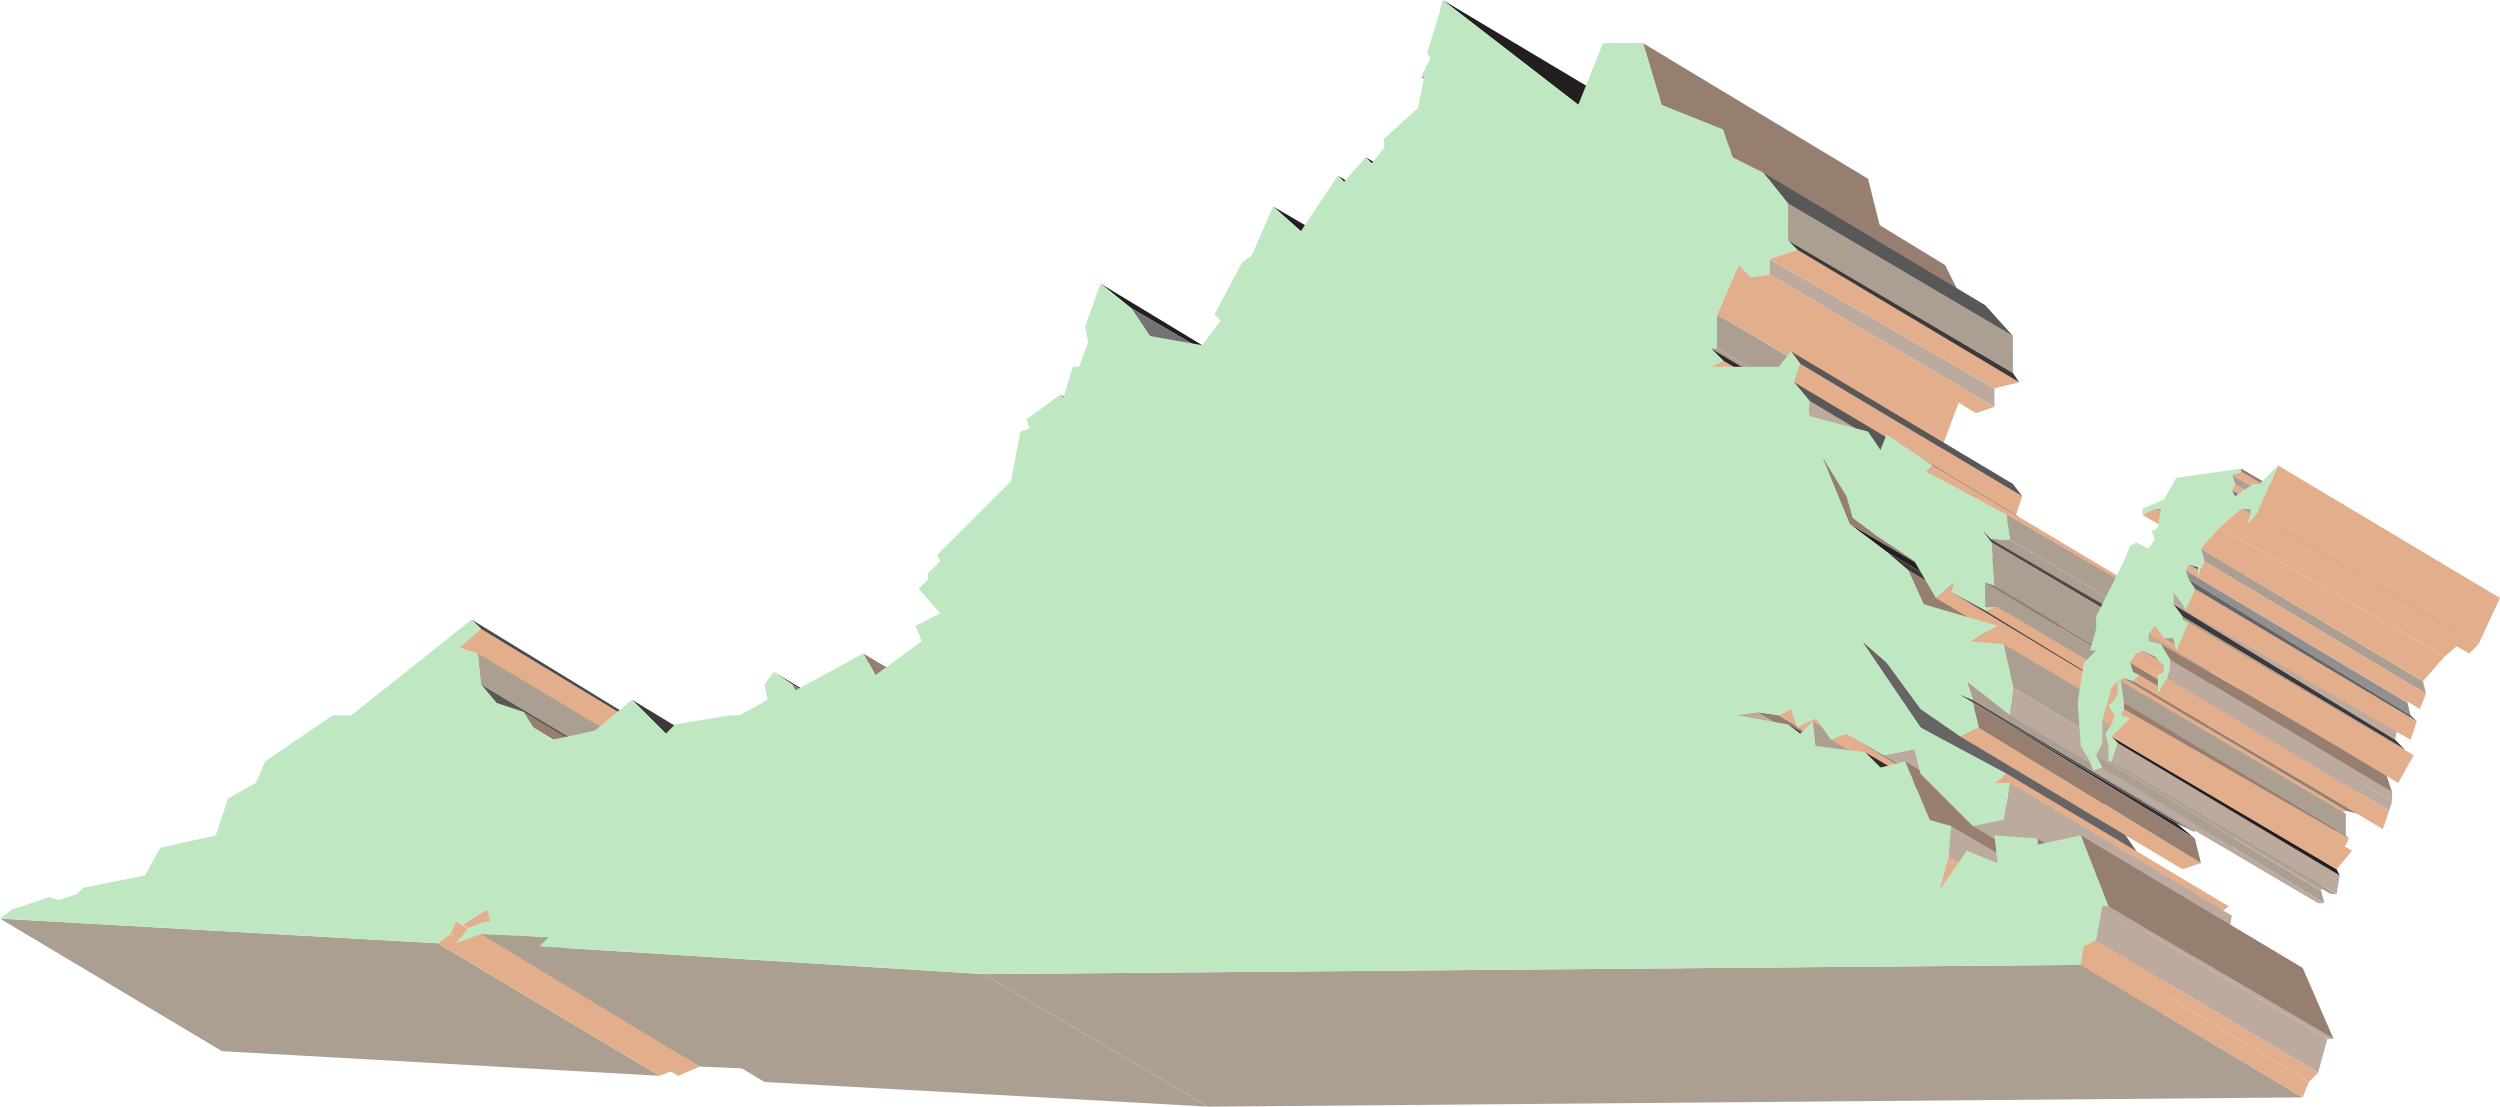 <svg xmlns="http://www.w3.org/2000/svg" width="608.25" height="269.25"><path fill="#ab9f92" fill-rule="evenodd" d="m0 223.5 54 32.25 106.5 6-54-32.25-106.5-6"/><path fill="#e3ae8c" fill-rule="evenodd" d="m106.5 229.5 54 32.25 3.75-1.5-54.75-33-3 2.25"/><path fill="#e3ae8c" fill-rule="evenodd" d="m109.5 227.25 54.75 33 .75-4.5-54-31.5-1.5 3m2.25-69.75 54.75 32.25 3.75-4.5L117 153l-5.25 4.5"/><path fill="#4c494a" fill-rule="evenodd" d="m117 153 53.25 32.25-1.5-1.5-54-33L117 153"/><path fill="#e3ae8c" fill-rule="evenodd" d="m112.5 225 54 32.25 6-3-54-33-6 3.75"/><path fill="#ab9f92" fill-rule="evenodd" d="m117 166.5 54 32.25-.75-7.5-54-32.25.75 7.5"/><path fill="#e3ae8c" fill-rule="evenodd" d="m111 229.5 54 32.25 5.25-2.25L117 227.25l-6 2.25"/><path fill="#5a5758" fill-rule="evenodd" d="m120.75 171 54 33-3.75-5.25-54-32.25 3.75 4.5"/><path fill="#967e71" fill-rule="evenodd" d="m129.75 177 54 33-2.25-4.5-54-32.25 2.25 3.75"/><path fill="#ab9f92" fill-rule="evenodd" d="m117 227.25 53.25 32.25 17.25.75-54-32.25-16.5-.75"/><path fill="#3d393a" fill-rule="evenodd" d="m162 178.5 54 31.5-9-7.5-53.25-32.25 8.25 8.25"/><path fill="#231f20" fill-rule="evenodd" d="m192.75 166.5 54 32.25-4.5-3-54-32.25 4.5 3"/><path fill="#967e71" fill-rule="evenodd" d="m193.5 168 54 32.25-.75-1.5-54-32.25.75 1.5m19.5-3.75 54 32.25-2.25-5.25L210 159l3 5.25"/><path fill="#ab9f92" fill-rule="evenodd" d="m131.25 230.25 54.75 33 108 6L239.25 237l-108-6.75"/><path fill="#3d393a" fill-rule="evenodd" d="M258.75 96.75 312 129l-.75-.75L258 96l.75.75"/><path fill="#231f20" fill-rule="evenodd" d="m275.25 75 54 31.5-8.25-5.25L267.75 69l7.5 6"/><path fill="#747272" fill-rule="evenodd" d="m279.75 81.75 54 33-4.5-8.25-54-31.5 4.5 6.75"/><path fill="#231f20" fill-rule="evenodd" d="m316.5 56.25 54.75 32.25-7.5-6.75-54-31.5 6.75 6m10.5-12 54 32.25-1.5-1.5-54-32.25 1.5 1.5m6.75-4.5L388.5 72l-1.5-1.5-54.75-32.25 1.5 1.5"/><path fill="#967e71" fill-rule="evenodd" d="m345.75 18.75 54.75 31.5h.75l-54.75-31.5h-.75"/><path fill="#231f20" fill-rule="evenodd" d="m384 25.5 54.75 33L405 32.25 351 0l33 25.5"/><path fill="#967e71" fill-rule="evenodd" d="m404.25 25.5 54 33-3.75-15-54.75-33 4.5 15"/><path fill="#ab9f92" fill-rule="evenodd" d="m416.25 84.75 54 32.25h2.25l-54.75-32.25h-1.5"/><path fill="#ab9f92" fill-rule="evenodd" d="M417.75 84.75 472.5 117v-8.25L417.75 76.5v8.25"/><path fill="#e3ae8c" fill-rule="evenodd" d="m416.25 89.25 54 32.25 3-1.5-54-32.25-3 1.5"/><path fill="#302c2d" fill-rule="evenodd" d="m419.25 87.75 54 32.25-3-3-54-32.25 3 3"/><path fill="#967e71" fill-rule="evenodd" d="m421.5 38.25 54.75 32.25-3-6-54-33 2.25 6.75"/><path fill="#e3ae8c" fill-rule="evenodd" d="m417.75 76.5 54.75 32.25 4.5-12-54-32.25-5.25 12"/><path fill="#bcaa9f" fill-rule="evenodd" d="M422.25 174 477 207l4.5-1.5-54-32.25-5.25.75"/><path fill="#e3ae8c" fill-rule="evenodd" d="m426 67.5 54.75 33 4.5-1.5-54.75-32.25-4.5.75"/><path fill="#bcaa9f" fill-rule="evenodd" d="M430.5 66.75 485.25 99v-4.5L430.5 63v3.75"/><path fill="#967e71" fill-rule="evenodd" d="m427.5 173.25 54 32.25 6 1.5-54.75-33-5.25-.75"/><path fill="#ab9f92" fill-rule="evenodd" d="m435 58.5 54.75 32.25v-9L435 49.5v9"/><path fill="#5a5758" fill-rule="evenodd" d="m435 49.5 54.75 32.25-6.75-7.5L429 42l6 7.5"/><path fill="#e3ae8c" fill-rule="evenodd" d="m432.75 174 54.75 33 3-2.25-54.75-32.25-3 1.5M430.5 63l54.75 31.5 6-1.5-54-32.25L430.5 63"/><path fill="#3d393a" fill-rule="evenodd" d="m437.25 60.75 54 32.25-1.5-2.25L435 58.5l2.25 2.25"/><path fill="#302c2d" fill-rule="evenodd" d="m438 178.5 54 33-3-3-54-32.25 3 2.25"/><path fill="#e3ae8c" fill-rule="evenodd" d="m436.5 93 54 32.25 1.5-4.5-54-32.25-1.5 4.5"/><path fill="#5a5758" fill-rule="evenodd" d="m438 88.5 54 32.25-2.25-3-54-32.25 2.25 3"/><path fill="#bcaa9f" fill-rule="evenodd" d="m440.25 101.25 54 32.25v-3.75l-54-32.25v3.75"/><path fill="#5a5758" fill-rule="evenodd" d="m440.25 97.5 54 32.25-3.75-4.5-54-32.25 3.75 4.5"/><path fill="#e3ae8c" fill-rule="evenodd" d="m437.25 177 54 31.5 5.25-1.5-54.75-32.25-4.5 2.25"/><path fill="#ab9f92" fill-rule="evenodd" d="m441.75 181.5 54 31.5-.75-4.5-54-33 .75 6"/><path fill="#e3ae8c" fill-rule="evenodd" d="m445.5 180 54.75 32.25 3-.75-54-33-3.75 1.5"/><path fill="#967e71" fill-rule="evenodd" d="m450 127.5 54 31.5-6.75-15.75-54-32.25 6.75 16.5"/><path fill="#302c2d" fill-rule="evenodd" d="m457.5 186.75 54 31.5-3-3L453.75 183l3.75 3.75"/><path fill="#5a5758" fill-rule="evenodd" d="m457.5 109.5 54 31.5-3-4.5-54-31.5 3 4.5m-8.25 69 54 33 9 4.5-54-32.25-9-5.25"/><path fill="#231f20" fill-rule="evenodd" d="m459 134.25 54.75 32.25L504 159l-54-31.5 9 6.75"/><path fill="#3d393a" fill-rule="evenodd" d="m464.25 138.75 54 32.25-4.5-4.5L459 134.25l5.25 4.5"/><path fill="#bcaa9f" fill-rule="evenodd" d="m458.25 183.75 54 32.25 7.5-1.5-54-32.25-7.5 1.5"/><path fill="#676465" fill-rule="evenodd" d="m467.25 177 54 32.25-14.25-21L453 156l14.25 21"/><path fill="#967e71" fill-rule="evenodd" d="m468 147 54 33-3.75-9-54-32.25L468 147m1.5 52.5 54.75 32.25-6.75-14.25-54-32.25 6 14.25"/><path fill="#e3ae8c" fill-rule="evenodd" d="m468.75 114.75 54 32.25 1.5-1.5-54-32.25-1.5 1.5m3 102L525 249l3-8.25-54-32.25-2.25 8.25"/><path fill="#bcaa9f" fill-rule="evenodd" d="m474 208.5 54 32.25 1.5-7.5L474.75 201l-.75 7.5"/><path fill="#e3ae8c" fill-rule="evenodd" d="m471 145.5 54 32.25 4.5-3.75-54-32.25-4.5 3.75"/><path fill="#302c2d" fill-rule="evenodd" d="m480 171 54 33-4.5-3.75-53.25-31.5L480 171"/><path fill="#5a5758" fill-rule="evenodd" d="m476.25 168.75 53.25 31.5 4.5 2.25-54-32.25-3.75-1.5"/><path fill="#ab9f92" fill-rule="evenodd" d="m480 170.25 54 32.25-.75-5.25-54.75-31.5 1.5 4.5"/><path fill="#e3ae8c" fill-rule="evenodd" d="m477 179.25 54 32.25 4.5-1.5-54-33-4.5 2.25"/><path fill="#967e71" fill-rule="evenodd" d="m481.5 177 54 33-1.5-6-54-33 1.5 6"/><path fill="#4c494a" fill-rule="evenodd" d="m474.75 144 54.75 33 7.5 4.5-54-33-8.25-4.5"/><path fill="#ab9f92" fill-rule="evenodd" d="M483 147.75 537 180v-6l-54-32.25v6"/><path fill="#4c494a" fill-rule="evenodd" d="m484.5 132 53.25 31.5-1.5-2.25-54-32.25 2.25 3"/><path fill="#967e71" fill-rule="evenodd" d="M483 141.75 537 174l2.25.75-54-32.25-2.25-.75"/><path fill="#ab9f92" fill-rule="evenodd" d="m485.25 142.5 54 32.25-1.5-11.25L484.5 132l.75 10.5"/><path fill="#e3ae8c" fill-rule="evenodd" d="M479.25 156 534 188.25l6.75-3-54.75-33-6.75 3.75m3.75-7.5 54 33 3.75-1.5L486 147.75l-3 .75"/><path fill="#bcaa9f" fill-rule="evenodd" d="m480 201 54 32.25 7.5-1.5-54-32.25-7.5 1.5"/><path fill="#e3ae8c" fill-rule="evenodd" d="m485.25 190.5 54 32.25 3-2.25-54-32.25-3 2.25"/><path fill="#ab9f92" fill-rule="evenodd" d="m484.5 131.25 54 31.5 4.5.75-54-32.25h-4.5"/><path fill="#ab9f92" fill-rule="evenodd" d="m489 131.25 54 32.25-.75-6.75-54-31.5.75 6"/><path fill="#bcaa9f" fill-rule="evenodd" d="m487.5 199.5 54 32.25 1.5-9-54-32.25-1.5 9M489 174l54 32.25 1.5-6-54.75-33L489 174"/><path fill="#ab9f92" fill-rule="evenodd" d="m489.75 167.25 54.75 33-2.25-11.25-54.75-32.25 2.25 10.5"/><path fill="#967e71" fill-rule="evenodd" d="m495.75 205.5 54 31.5v-.75l-54-32.25v1.5"/><path fill="#ab9f92" fill-rule="evenodd" d="M239.25 237 294 269.25 560.25 267l-54-32.25-267 2.25"/><path fill="#e3ae8c" fill-rule="evenodd" d="m506.25 234.75 54 32.25 1.5-3.75-54.75-33-.75 4.5"/><path fill="#e3ae8c" fill-rule="evenodd" d="m507 230.25 54.75 33L564 261l-54-32.25-3 1.5"/><path fill="#ab9f92" fill-rule="evenodd" d="m508.5 158.25 54 31.5h2.25L510 158.25h-1.5"/><path fill="#bcaa9f" fill-rule="evenodd" d="M509.25 187.5 564 219.75h1.5l-54-33-2.25.75"/><path fill="#ab9f92" fill-rule="evenodd" d="m511.5 186.75 54 33-.75-3-54.75-33 1.5 3"/><path fill="#bcaa9f" fill-rule="evenodd" d="m510 183.75 54.75 33 .75-3.75-54-32.25-1.5 3"/><path fill="#bcaa9f" fill-rule="evenodd" d="m511.5 180.75 54 32.25v-6l-54-31.5v5.25m-1.5 48L564 261l2.25-8.25-54.75-32.25-1.5 8.25"/><path fill="#bcaa9f" fill-rule="evenodd" d="m511.5 220.5 54.75 32.25h1.5L513 220.5h-1.5"/><path fill="#967e71" fill-rule="evenodd" d="m513 220.5 54.75 32.25-7.5-17.25-54-32.25L513 220.5"/><path fill="#e3ae8c" fill-rule="evenodd" d="m511.5 175.5 54 31.5 3-6.75-54.75-33-2.25 8.25"/><path fill="#ab9f92" fill-rule="evenodd" d="m513 185.25 54 32.25h1.5l-54.75-32.25H513"/><path fill="#e3ae8c" fill-rule="evenodd" d="m513.75 167.25 54.75 33 .75-2.25-54-32.25-1.5 1.5"/><path fill="#bcaa9f" fill-rule="evenodd" d="m513.75 185.25 54.75 32.25.75-4.5-54-32.25-1.5 4.5"/><path fill="#231f20" fill-rule="evenodd" d="m515.25 180.75 54 32.25-.75-1.5-54.75-32.25 1.5 1.5"/><path fill="#e3ae8c" fill-rule="evenodd" d="m515.25 165.75 54 32.25 1.5-.75-54-32.25-1.5.75"/><path fill="#ab9f92" fill-rule="evenodd" d="m516.75 171 54 32.25V198L516 165.75l.75 5.25"/><path fill="#e3ae8c" fill-rule="evenodd" d="m516 174 54 33 1.5-3-54.75-31.5-.75 1.5"/><path fill="#967e71" fill-rule="evenodd" d="M516.75 172.5 571.5 204l-.75-.75-54-32.25v1.5"/><path fill="#e3ae8c" fill-rule="evenodd" d="m513.75 179.25 54.75 32.25 3.75-4.5-54-32.25-4.5 4.5"/><path fill="#967e71" fill-rule="evenodd" d="m516.75 165 54 32.25 3 .75L519 165.75l-2.25-.75m2.25-1.5 54.75 32.25-.75-1.5-54.75-33 .75 2.25"/><path fill="#e3ae8c" fill-rule="evenodd" d="m518.25 161.25 54.75 33 1.5-3L519.75 159l-1.5 2.25m.75 4.5L573.75 198l.75-.75L519.75 165l-.75.75"/><path fill="#e3ae8c" fill-rule="evenodd" d="m519.75 165 54.75 32.25.75-.75-54.75-32.25-.75.75m0-6 54.75 32.25 1.5-.75-54.75-32.25-1.5.75"/><path fill="#bcaa9f" fill-rule="evenodd" d="m522.75 156 54 32.25v-1.5l-54-32.25v1.5"/><path fill="#967e71" fill-rule="evenodd" d="M521.25 158.25 576 190.5l1.5.75L522.75 159l-1.5-.75"/><path fill="#e3ae8c" fill-rule="evenodd" d="m521.25 125.25 54 31.5 3-.75-54-32.25-3 1.5"/><path fill="#4c494a" fill-rule="evenodd" d="m522.75 159 54.75 32.25 1.5.75-54.75-32.25-1.5-.75"/><path fill="#e3ae8c" fill-rule="evenodd" d="m522.75 154.5 54 32.25 2.25-2.25-54.75-32.25-1.5 2.25"/><path fill="#ab9f92" fill-rule="evenodd" d="m524.25 123.75 54 32.25h2.25l-54.75-32.25h-1.5"/><path fill="#e3ae8c" fill-rule="evenodd" d="m525 168.75 54.75 33 1.5-4.5-54-32.25-2.25 3.75"/><path fill="#bcaa9f" fill-rule="evenodd" d="m527.25 165 54 32.25.75-2.25-54-32.25-.75 2.25"/><path fill="#bcaa9f" fill-rule="evenodd" d="M528 162.75 582 195v-2.25l-54-32.25v2.25"/><path fill="#967e71" fill-rule="evenodd" d="m528 160.5 54 32.25-1.5-4.5-54.75-31.5 2.25 3.75"/><path fill="#ab9f92" fill-rule="evenodd" d="m526.5 155.25 54 32.25 2.25.75-54-33h-2.25"/><path fill="#bcaa9f" fill-rule="evenodd" d="m528.75 147 54 33 .75-3.75L528.75 144v3"/><path fill="#ab9f92" fill-rule="evenodd" d="M531 150.75 585 183v-.75L531 150v.75"/><path fill="#3d393a" fill-rule="evenodd" d="m531 150 54 32.25-2.25-2.25-54-33 2.25 3"/><path fill="#918f90" fill-rule="evenodd" d="m532.5 141 54 33-.75-3-54-32.25.75 2.25"/><path fill="#e3ae8c" fill-rule="evenodd" d="m531.75 138.75 54 32.25.75-1.5-54-32.25-.75 1.5m-2.25 19.5 54 32.25 3.75-6.75-54.75-32.25-3 6.75m2.25-9.75L586.5 180l1.5-4.5-54-32.25-2.25 5.25"/><path fill="#676465" fill-rule="evenodd" d="m534 143.25 54 32.25-1.5-1.5-54-33 1.5 2.25"/><path fill="#5a5758" fill-rule="evenodd" d="m532.5 137.25 54 32.25 2.25 1.5-54-33-2.25-.75"/><path fill="#e3ae8c" fill-rule="evenodd" d="m534.75 140.25 54 32.25 1.5-3.75-54-32.25-1.5 3.75"/><path fill="#ab9f92" fill-rule="evenodd" d="m536.25 136.5 54 32.25-.75-3-54-32.25.75 3"/><path fill="#e3ae8c" fill-rule="evenodd" d="m535.5 133.5 54 32.25 5.25-6-54.75-31.5-4.5 5.25"/><path fill="#747272" fill-rule="evenodd" d="m543.75 120.75 54 31.5-1.5-1.5-53.25-31.5.75 1.5"/><path fill="#e3ae8c" fill-rule="evenodd" d="m543 119.25 53.25 31.5 1.5-.75-54-32.25-.75 1.5"/><path fill="#ab9f92" fill-rule="evenodd" d="m543.75 117.75 54 32.25-.75-3-54-31.5.75 2.25"/><path fill="#e3ae8c" fill-rule="evenodd" d="m543 115.5 54 31.5h3l-54.75-32.25-2.25.75"/><path fill="#967e71" fill-rule="evenodd" d="M545.25 114.75 600 147l-.75-1.5-54-31.5v.75"/><path fill="#e3ae8c" fill-rule="evenodd" d="m540 128.25 54.75 31.5 5.25-4.5-54.75-31.5-5.25 4.5"/><path fill="#ab9f92" fill-rule="evenodd" d="m545.25 123.75 54.75 31.5h1.5l-54-31.5h-2.25"/><path fill="#e3ae8c" fill-rule="evenodd" d="m546.75 127.5 54 31.5 2.25-2.25-54-31.5-2.25 2.25"/><path fill="#e3ae8c" fill-rule="evenodd" d="m549 125.25 54 31.5 5.25-11.25-54-32.25-5.25 12"/><path fill="#bfe8c2" fill-rule="evenodd" d="M516 165.75h-.75v3l-.75 1.5-1.5 1.5 1.5 2.25-.75 2.25-1.5 2.25.75 3v3.75h.75l1.5-4.5-1.5-1.5 4.5-4.5L516 174l.75-1.5V171l-.75-5.25"/><path fill="#bfe8c2" fill-rule="evenodd" d="m525.75 156.75-3-.75v-1.5l1.5-2.25 2.25 3h2.25l.75 3 3-6.75-1.5-.75V150l-2.25-3v-3l2.25 3 .75 1.5 2.25-5.25-1.5-2.25-.75-2.25.75-1.5 2.25.75v2.25l1.5-3.75-.75-3 4.5-5.25 5.25-4.5h2.25v1.5l-.75 2.25 2.25-2.25 5.25-12-4.5 4.5h-1.5l-4.5 3-.75-1.5.75-1.5-.75-2.25 2.25-.75V114l-15.75 2.25-3 5.25-5.25 2.25v1.5l3-1.5h1.5l-.75 4.5-.75.75h-.75l.75 2.25-1.5 2.25-3-1.5-1.5.75-1.5 3.75L510 150v3l-1.5 5.25h1.5l-3 3-1.5 9.75.75 10.5 2.25 3.75.75 2.25 2.25-.75-1.5-3 1.5-3v-5.25l2.25-8.25 1.5-1.5 1.5-.75 2.25.75 1.5-1.5-1.5-.75-.75-2.25 1.5-2.25 1.5-.75 3 1.5 2.25 2.25v1.5l-1.5.75v4.5l2.25-3.75.75-2.25v-2.25l-2.25-3.75M423 64.5l3 3 4.5-.75V63l6.75-2.25L435 58.5v-9l-6-7.5-7.5-3.75-2.25-6.75-15-6-4.5-15H390l-6 15L351 0l-.75 3-3 9.75.75 1.5-2.25 4.5h.75l-1.5 7.5-8.25 7.5V36l-3 3.75-1.5-1.5-5.25 6-1.5-1.5-9 13.5-6.75-6-5.25 12-2.25 1.5-6.75 12.75L297 78l-4.5 6-12.75-2.25-4.5-6.75-7.5-6L264 79.5l.75 3.75-2.25 6H261l-2.25 7.5L258 96l-8.25 6 .75 2.25-2.25.75-2.25 12-18 18 .75 1.5-3 3v1.5l-2.25 2.25 5.25 6-6 3 1.5 3.75-11.25 8.25-3-5.25-16.5 9-.75-1.5-4.5-3-2.25 3 .75 3.75L180 174h-2.25l-13.5 2.25-2.25 2.25-8.25-8.25-9 7.5-10.5 2.25-4.5-3-2.25-3.75-6.75-2.25-3.75-4.5-.75-7.5-4.5-1.5L117 153l-2.25-2.25L85.5 174H81l-16.5 11.25-2.25 5.25-6.75 3.75-3 9-13.5 3-3.75 6.75-15 3-1.5 1.5-4.5 1.5-2.25-.75-9 3-3 2.25 106.5 6 3-2.25 1.5-3 1.5.75 6-3.75.75 3h-1.5l-3.75 1.5-3 3.75 6-2.25 16.5.75-2.25 2.25 108 6.75 267-2.25.75-4.5 3-1.5 1.5-8.25h1.5l-6.75-17.25-10.5 2.25V204l-10.5-.75.75 6.75-7.5-3-6.75 9.75 2.25-8.25.75-7.5-5.25-1.5-6-14.25-6 1.5-3.75-3.75-12-1.5-.75-6-3 3-3-2.25-8.25-1.5-4.5-.75 5.25-.75 5.25.75 3-1.5 1.5 4.5 4.5-2.25 3.75 5.25 3.75-1.5 9 5.25 7.5-1.5 1.5 6L480 201l7.5-1.5 1.5-9h-3.75l3-2.25-21-11.25L453 156l6 5.25 8.25 11.25 9.75 6.75 4.5-2.25-1.5-6-3.75-2.25 3.75 1.5-1.5-4.5L489 174l.75-6.75-2.25-10.5-8.25-.75 6.75-3.75-18-5.25-3.75-8.25-5.25-4.5-9-6.75-6.75-16.5 6 9.75 1.5 5.25 6 4.5 9 6 5.25 9 4.5-3.75-.75 2.25 8.25 4.5 3-.75h-3v-6l2.25.75-.75-10.5-2.25-3 2.25 2.25h4.5l-.75-6-19.5-10.5 1.5-1.5-11.25-7.5-1.5 3.75-3-4.5-14.25-3.75V97.5L436.5 93l1.5-4.5-2.25-3-3 3.75h-16.5l3-1.5-3-3h1.5V76.5l5.25-12"/></svg>
